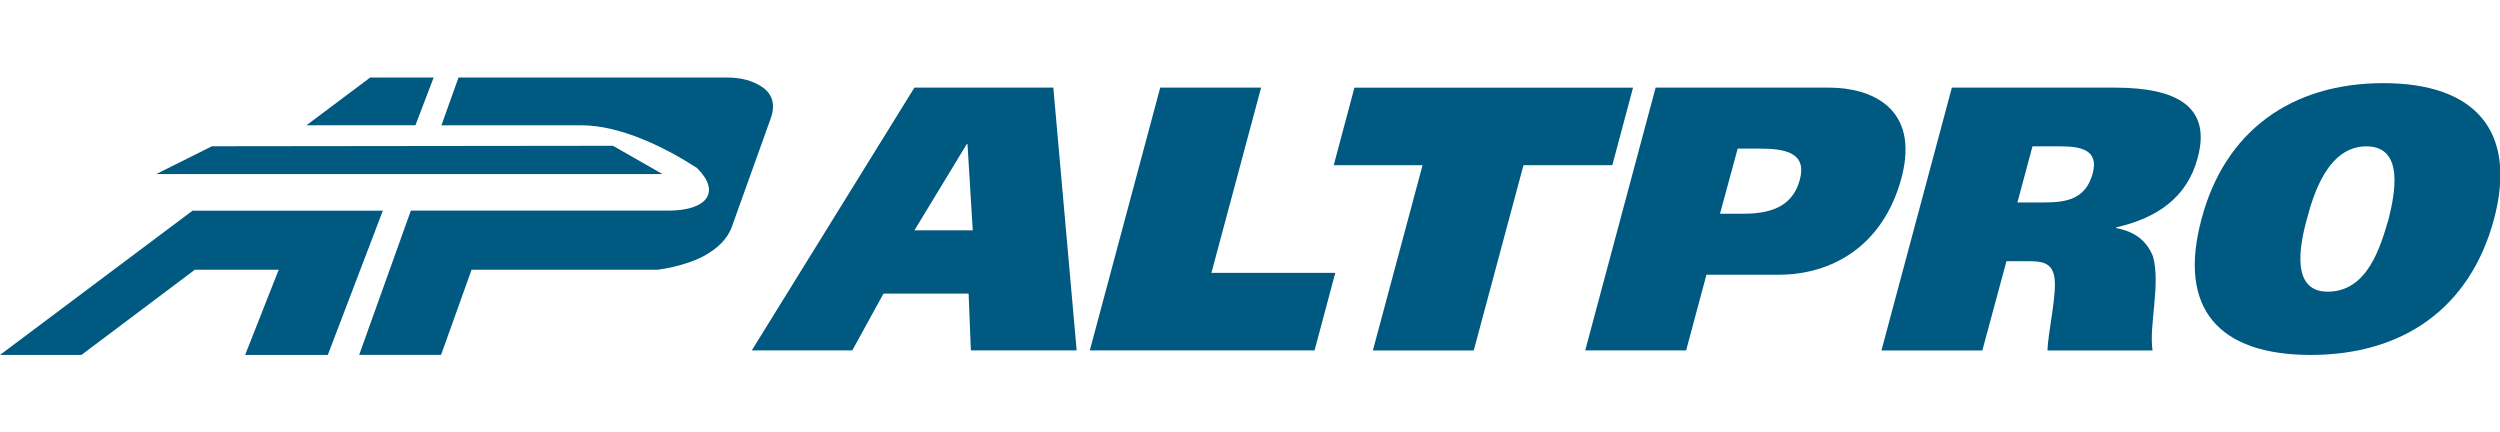<?xml version="1.0" encoding="UTF-8"?>
<svg xmlns="http://www.w3.org/2000/svg" width="903" height="156" viewBox="0 0 903 156" fill="none">
  <g clip-path="url(#clip0_1250_6317)">
    <path d="M156.65 28H133.72L110.69 45.25H150.05L156.64 28H156.65ZM275.09 31.31C271.85 29.11 267.63 28 262.4 28H165.62L159.44 45.26H210.02C224.42 45.26 240.71 53.54 251.74 60.67C260.38 69.18 255.71 76.08 241.31 76.08H148.4L129.73 128.19H159.31L170.33 97.43H237.57C237.77 97.43 238.63 97.3 240.12 97.03C241.62 96.76 242.76 96.52 243.53 96.31C247.49 95.37 250.93 94.16 253.86 92.68C259.33 89.75 262.82 86.16 264.33 81.97L267.1 74.23L272.59 58.92L278.36 42.83C280.17 37.76 279.08 33.93 275.1 31.29L275.09 31.31ZM69.55 76.09L0 128.2H29.41L70.36 97.44H100.67L88.54 128.2H118.4L138.29 76.09H69.54H69.55Z" fill="#005981"></path>
    <path d="M76.55 52.83L56.43 62.87H239.27L221.42 52.66L76.55 52.83Z" fill="#005981"></path>
    <path d="M330.28 31.65H380.46L388.89 126.57H350.68L349.86 106.04H319.12L307.84 126.57H271.54L330.28 31.65ZM330.28 83.19H351.36L349.46 52.05H349.19L330.29 83.19H330.28Z" fill="#005981"></path>
    <path d="M419.07 31.65H455.51L437.56 98.56H482.3L474.82 126.57H393.64L419.07 31.65Z" fill="#005981"></path>
    <path d="M582.37 59.67H550.28L532.32 126.58H495.88L513.83 59.67H481.74L489.22 31.66H589.85L582.37 59.67Z" fill="#005981"></path>
    <path d="M598.01 31.65H660.7C675.52 31.65 693.61 38.72 686.81 64.29C680.14 89.04 661.52 99.23 642.48 99.23H616.37L609.03 126.57H572.58L598.01 31.65ZM621.26 77.21H629.29C637.99 77.21 647.24 75.58 650.09 64.97C652.81 54.9 644.38 53.68 635.54 53.68H627.65L621.26 77.21Z" fill="#005981"></path>
    <path d="M705.03 31.65H763.91C786.61 31.65 798.72 38.72 793.82 56.94C790.01 71.49 778.87 78.83 764.45 82.1L764.31 82.38C771.79 83.73 775.6 87.55 777.64 92.58C780.49 102.64 776.15 117.33 777.5 126.58H739.56C739.7 119.78 743.37 104.96 741.87 99.24C740.78 94.89 737.38 94.35 732.89 94.35H724.73L716.02 126.58H679.58L705.01 31.66L705.03 31.65ZM728.69 73.12H738.21C745.69 73.12 753.3 72.31 755.88 62.65C758.2 54.08 751.53 52.86 744.19 52.86H734.13L728.69 73.12Z" fill="#005981"></path>
    <path d="M834.62 128.2C801.44 128.2 786.48 111.48 795.19 79.11C803.61 47.3 827.69 30.03 860.87 30.03C894.05 30.03 909.28 47.3 900.85 79.11C892.15 111.48 867.8 128.2 834.63 128.2H834.62ZM840.74 105.35C855.15 105.35 859.77 89.3 862.77 79.1C864.95 70.27 868.62 52.86 854.74 52.86C840.86 52.86 835.58 70.26 833.26 79.1C830.4 89.3 827.69 105.35 840.74 105.35Z" fill="#005981"></path>
  </g>
  <defs>
    <clipPath id="clip0_1250_6317">
      <rect width="903" height="156" fill="white"></rect>
    </clipPath>
  </defs>
</svg>

